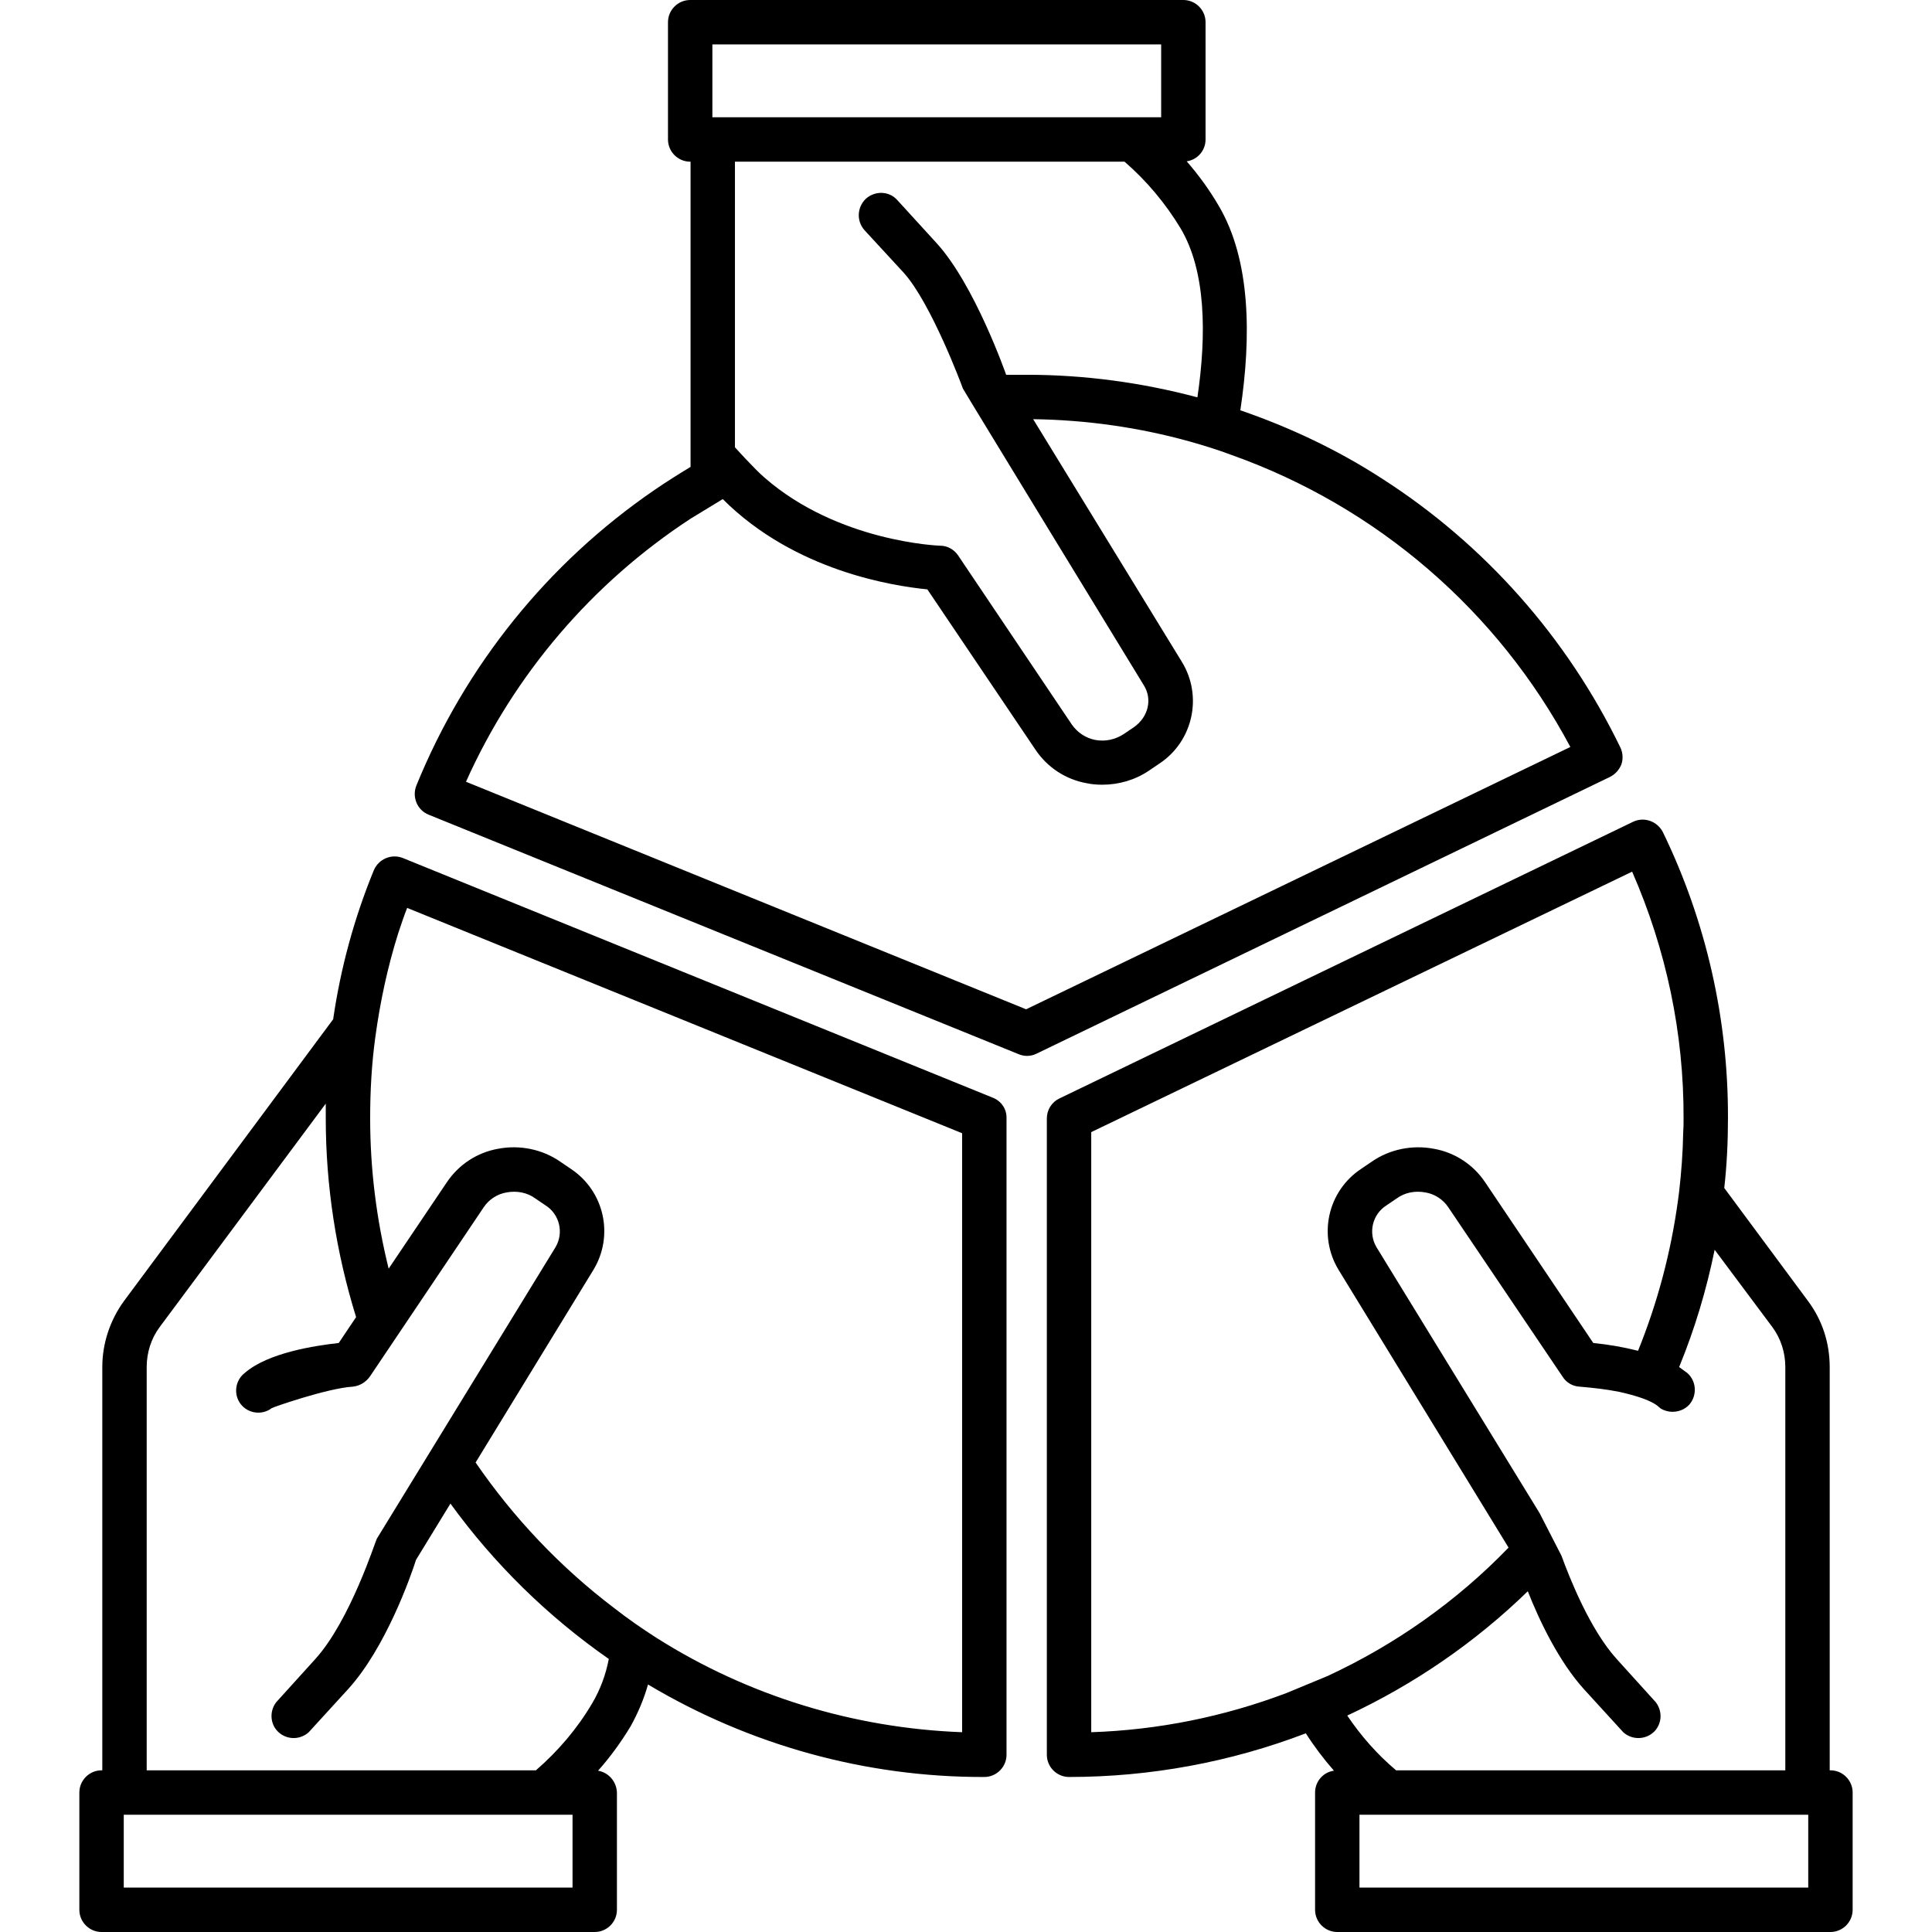 <svg xmlns="http://www.w3.org/2000/svg" xml:space="preserve" width="512" height="512" viewBox="0 0 479.3 522.2"><path d="M473.3 478.5h-.2v-109c0-6.5-2-12.7-5.9-17.9l-22.6-30.5c.7-6.2 1-12.5 1-18.8.1-26.8-5.9-53.3-17.6-77.4-1.5-2.9-5-4.2-8-2.8l-155.1 74.8c-2.1 1-3.4 3.1-3.4 5.4v172c0 3.3 2.7 6 6 6 21.9 0 43.6-4 64-11.8 2.3 3.6 4.8 6.9 7.6 10.1-2.9.4-5.1 2.9-5.1 5.9v31.7c0 3.3 2.7 6 6 6h133.3c3.3 0 6-2.7 6-6v-31.7c0-3.3-2.7-6-6-6zM337.4 453l-11.1 4.6c-16.9 6.4-34.7 10-52.8 10.6V306l146.2-70.4c9.2 21 14 43.7 13.9 66.7 0 1.3 0 2.6-.1 3.9-.1 5.4-.5 10.7-1.1 15.9l-.3 2.3c-1.9 14-5.5 27.6-10.8 40.7-4-1-8-1.7-12.1-2.1L380 319.6c-3.2-4.8-8.2-8.1-13.9-9.1-5.8-1.1-11.9.1-16.8 3.5l-2.8 1.9c-9.1 6-11.8 18.1-6.1 27.4l45.9 75c-14 14.5-30.6 26.2-48.9 34.7zm54.1-22.9c3.1 7.9 8.4 19 15.2 26.5l10.6 11.6c2.4 2.2 6.2 2.1 8.5-.3 2-2.2 2.1-5.4.3-7.8l-10.5-11.6c-7.2-7.9-12.7-21.7-15-28l-5.9-11.5-44.1-71.9c-2.3-3.9-1.1-8.9 2.7-11.3l2.8-1.9c2.2-1.6 5-2.1 7.7-1.6 2.5.4 4.8 1.9 6.2 4l30.9 45.8c1 1.6 2.7 2.6 4.6 2.7 3.6.3 7.2.7 10.7 1.4 4.5 1 8.6 2.3 10.5 3.9l.7.6c2.5 1.5 5.8 1.1 7.8-1.1 2.1-2.5 1.9-6.3-.6-8.5l-2.2-1.6c4.2-10.2 7.4-20.9 9.6-31.7l15.6 20.9c2.3 3.1 3.5 6.9 3.5 10.8v109H355.9c-5.1-4.3-9.5-9.3-13.2-14.8 18-8.4 34.5-19.7 48.8-33.6zm75.8 80.1H346v-19.7h121.3v19.7zM413.7 210c1.4-.7 2.5-1.9 3.1-3.4.5-1.5.4-3.2-.3-4.6-14.4-29.7-36.7-54.9-64.5-72.7-11.9-7.7-24.8-13.8-38.2-18.4 3-19.9 2.8-40.6-5.8-55.2-2.5-4.3-5.4-8.3-8.7-12.1 2.9-.4 5.1-2.9 5.1-5.9V6c0-3.3-2.7-6-6-6H165.1c-3.3 0-6 2.7-6 6v31.7c0 3.3 2.7 6 6 6h.1v82.5c-3.3 2-6.5 4-9.7 6.2-28.8 19.7-51.2 47.5-64.4 79.9-.6 1.5-.6 3.1 0 4.6s1.8 2.7 3.3 3.3l159.4 64.7c.7.3 1.5.5 2.3.5.9 0 1.8-.2 2.6-.6l155-74.8zM302.2 107.4c-15-4-30.5-6.1-46.1-6.1h-5.6s-8.5-24.4-18.9-35.7l-10.5-11.5c-2.2-2.5-6-2.6-8.5-.4-2.4 2.3-2.6 6-.4 8.5l10.6 11.5c7.4 8.2 15.7 30.4 16 31.3.2.5 48.9 80.2 48.9 80.2 2.4 3.8 1.2 8.6-2.6 11.3l-2.8 1.9c-2.3 1.5-5 2.1-7.7 1.6-2.6-.5-4.8-2-6.3-4.1l-30.8-45.8c-1.1-1.6-2.9-2.6-4.8-2.6-.3 0-27.6-1-47.5-18.4-2.6-2.2-8-8.2-8-8.2V43.7h105.3c6 5.2 11.1 11.3 15.2 18.1 6.8 11.5 7 28.6 4.5 45.6zM171.1 12h121.3v19.7H171.1V12zm84.8 260.8-151.4-61.5c13-29 34.1-53.7 60.7-71.1l8.7-5.3c19.5 19.5 46.2 23.5 55.3 24.4l29.2 43.3c3.2 4.8 8.2 8.1 13.9 9.1 1.4.3 2.8.4 4.2.4 4.5 0 8.9-1.3 12.6-3.8l2.8-1.9c9.1-6 11.8-18.2 6.1-27.5l-40.2-65.6c14.3.2 28.5 2.2 42.2 6 3.9 1.1 7.8 2.3 11.5 3.7 39.3 14 71.9 42.1 91.5 78.9l-147.1 70.9zM246.9 296.7 87.4 231.9c-3.1-1.2-6.5.3-7.8 3.3-5.3 12.9-9 26.5-11 40.3l-56.5 76.1c-3.8 5.2-5.9 11.5-5.9 17.9v109H6c-3.3 0-6 2.7-6 6v31.7c0 3.3 2.7 6 6 6h133.3c3.3 0 6-2.7 6-6v-31.7c-.1-2.9-2.2-5.4-5.1-5.9 3.3-3.7 6.2-7.7 8.8-12 2-3.6 3.6-7.4 4.7-11.3 27.5 16.4 58.9 25.1 90.9 25 3.3 0 6-2.7 6-6v-172c.1-2.5-1.4-4.7-3.7-5.6zM133.3 510.2H12v-19.7h121.3v19.7zm5.3-49.8c-4 6.8-9.2 12.9-15.2 18.1H18.2v-109c0-3.9 1.2-7.7 3.5-10.8l44.9-60.4v4c0 18.2 2.8 36.3 8.2 53.7l-4.7 7c-6.3.7-19.1 2.6-25.4 8.1-2.6 2-3.1 5.8-1.1 8.4s5.8 3.1 8.4 1.1c.2-.2 15.1-5.4 21.9-5.8 1.9-.2 3.5-1.2 4.6-2.7l30.8-45.8c1.4-2.1 3.7-3.6 6.2-4 2.7-.5 5.5 0 7.7 1.6l2.8 1.9c3.8 2.4 5 7.4 2.7 11.3l-48.3 78.8c-.3.4-7.2 22.2-16.7 32.6l-10.5 11.6c-2 2.6-1.6 6.4 1 8.4 2.3 1.8 5.6 1.7 7.8-.3l10.6-11.6c10.3-11.3 17.1-30.9 18.4-35l9.3-15.2c11.8 16.3 26.3 30.5 42.8 42-.8 4.2-2.3 8.3-4.5 12zm100 7.8c-29.3-1.1-57.8-9.8-82.6-25.5-3.9-2.5-7.8-5.2-11.5-8.1-14.5-11-27.1-24.3-37.4-39.3l31.8-52c5.7-9.3 3-21.4-6.1-27.4L130 314c-4.9-3.4-11-4.6-16.8-3.5-5.7 1-10.7 4.3-13.9 9.1l-15.7 23.3c-3.3-13.3-5-26.9-5-40.6 0-7.4.4-14.7 1.4-22 1.3-9.5 3.3-18.9 6.2-28.1.8-2.3 1.5-4.6 2.4-6.8l150 60.9v161.9z"/></svg>